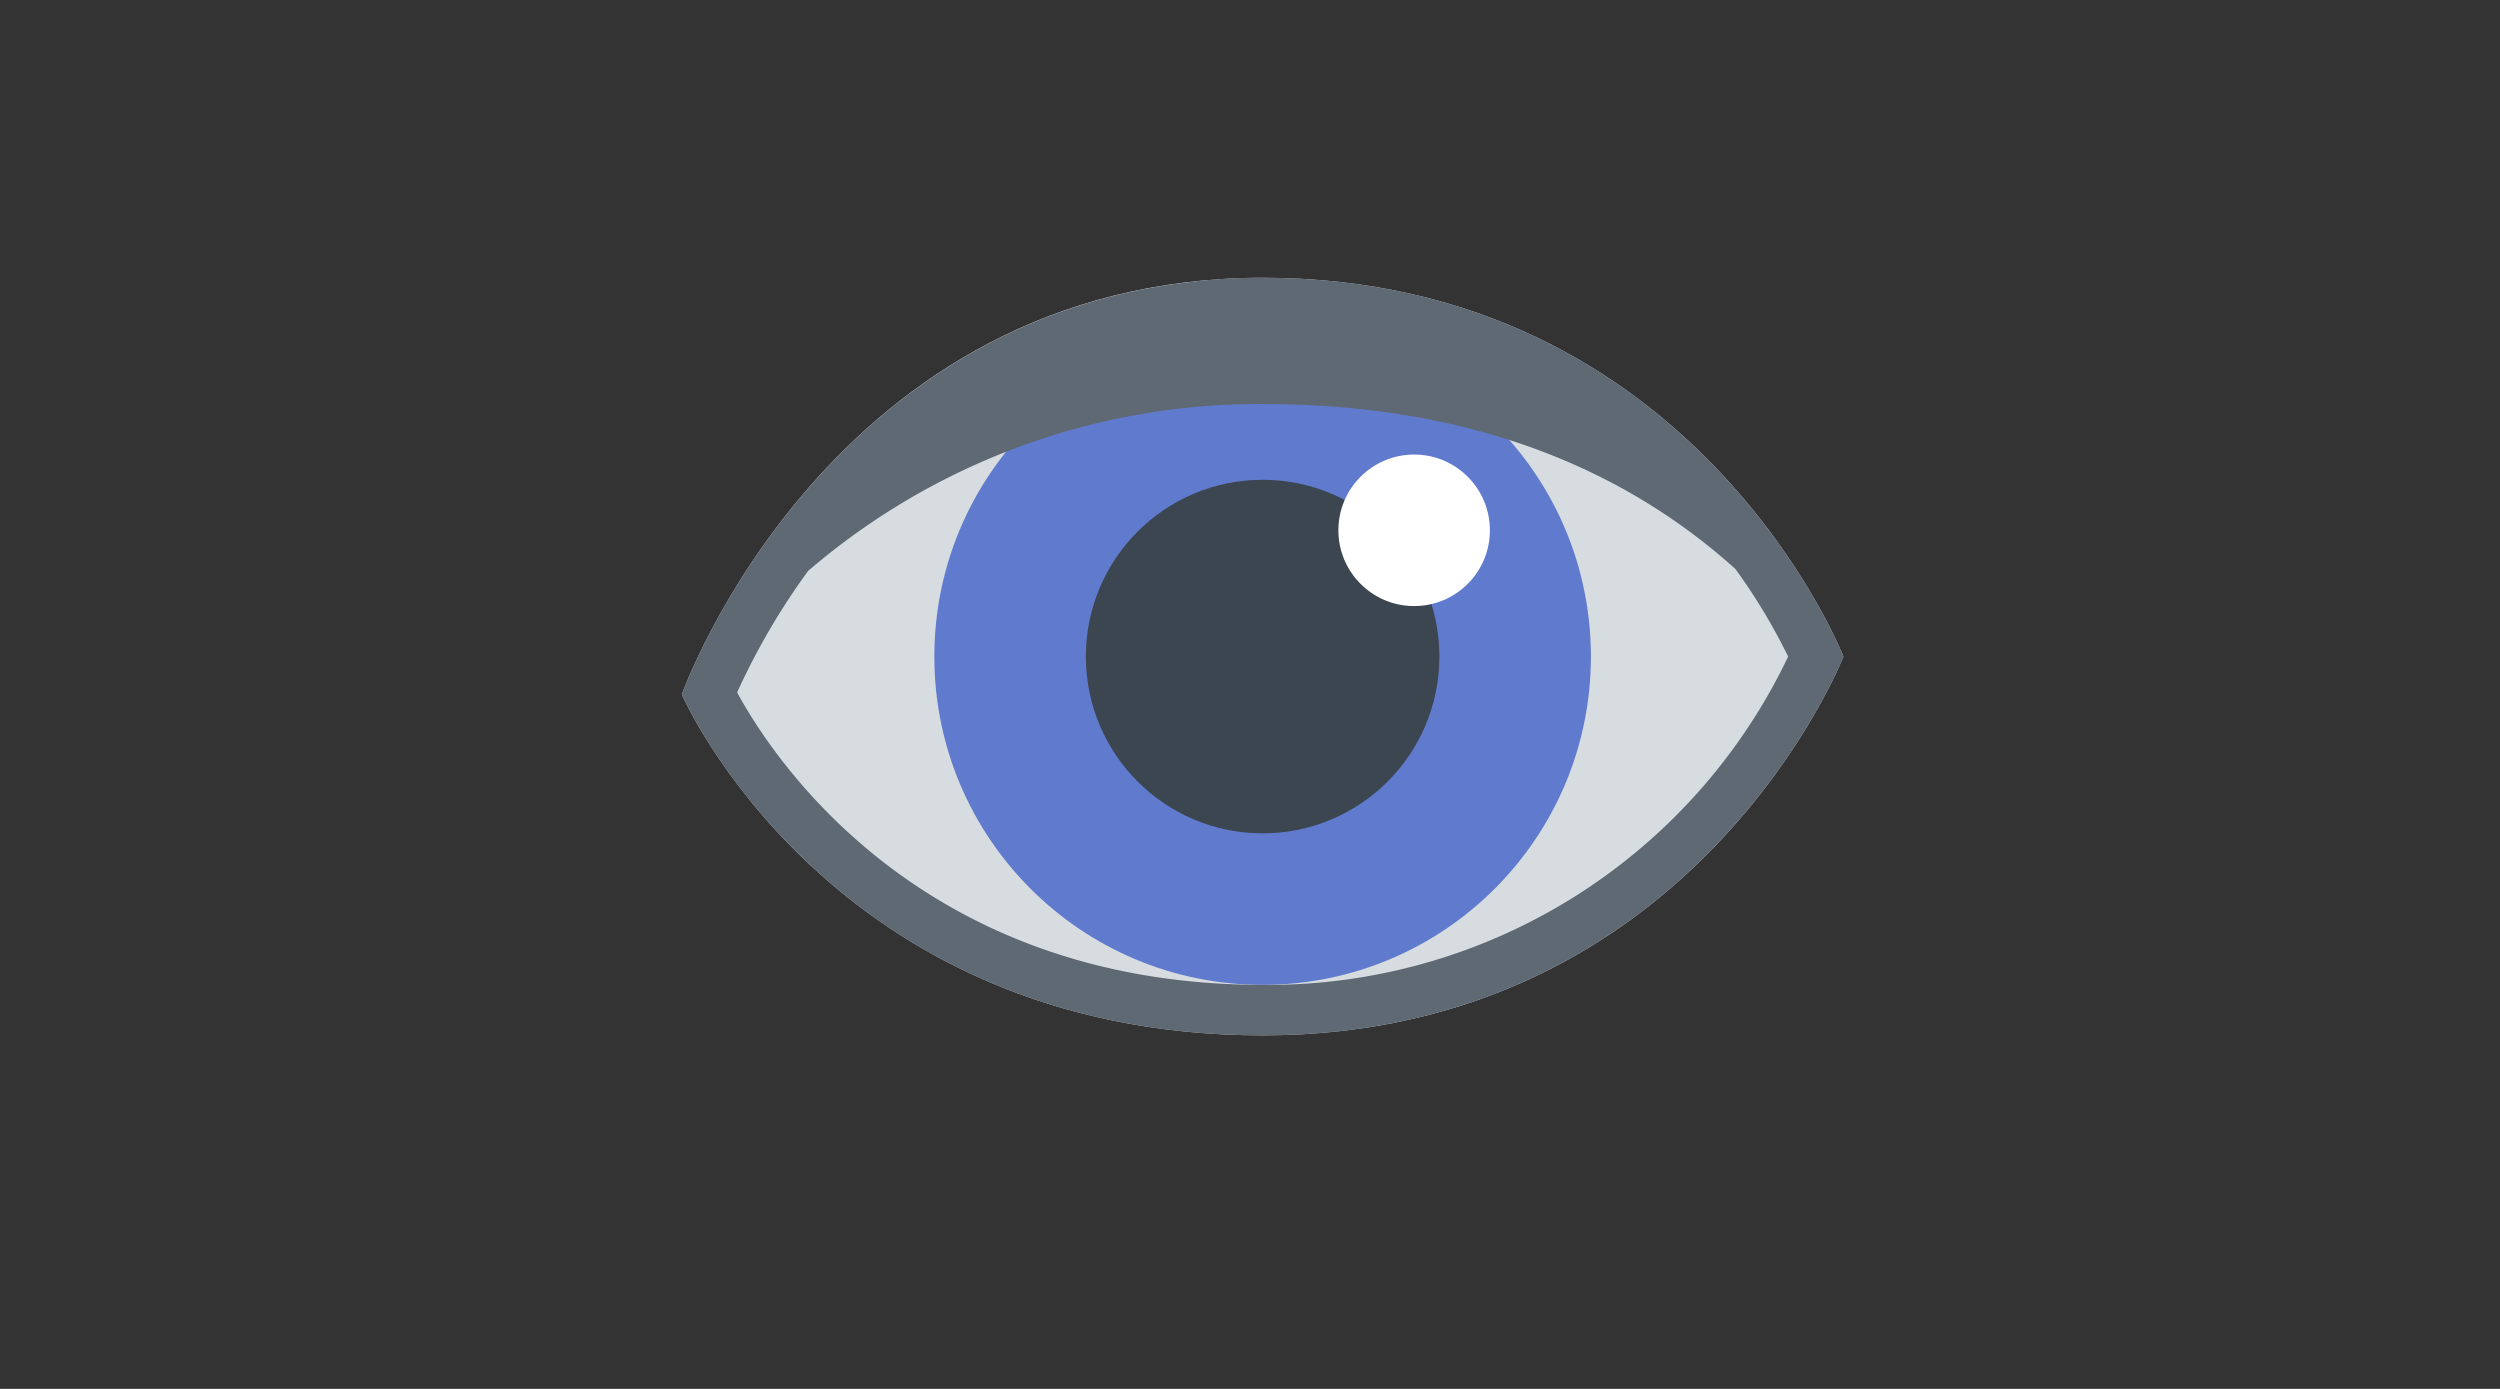 <svg xmlns="http://www.w3.org/2000/svg" width="99" height="55" viewBox="0 0 99 55"><rect x="0" y="0" width="99" height="55" fill="#333333" stroke="none"/><title>how-it-works-recognition</title><g id="Layer_2" data-name="Layer 2"><g id="Layer_1-2" data-name="Layer 1"><path d="M27,27.5S32.87,11,50,11,73,26,73,26,67.13,41,50,41,27,27.5,27,27.5Z" fill="#d7dce1"/><circle cx="50" cy="26" r="13" fill="#607acd"/><circle cx="50" cy="26" r="7" fill="#3c4650"/><circle cx="56" cy="21" r="3" fill="#fff"/><path d="M50,11h-.23a21.41,21.41,0,0,0-2.64.17C32.21,12.87,27,27.5,27,27.5S32.87,41,50,41,73,26,73,26,67.13,11,50,11Zm0,28c-13.52,0-19.37-8.93-20.81-11.58A27.43,27.43,0,0,1,32,22.61,27.37,27.37,0,0,1,50,16c9.08,0,14.92,3.11,18.72,6.53A23.36,23.36,0,0,1,70.81,26,22.8,22.8,0,0,1,50,39Z" fill="#5f6973"/><rect width="99" height="55" fill="none"/></g></g></svg>